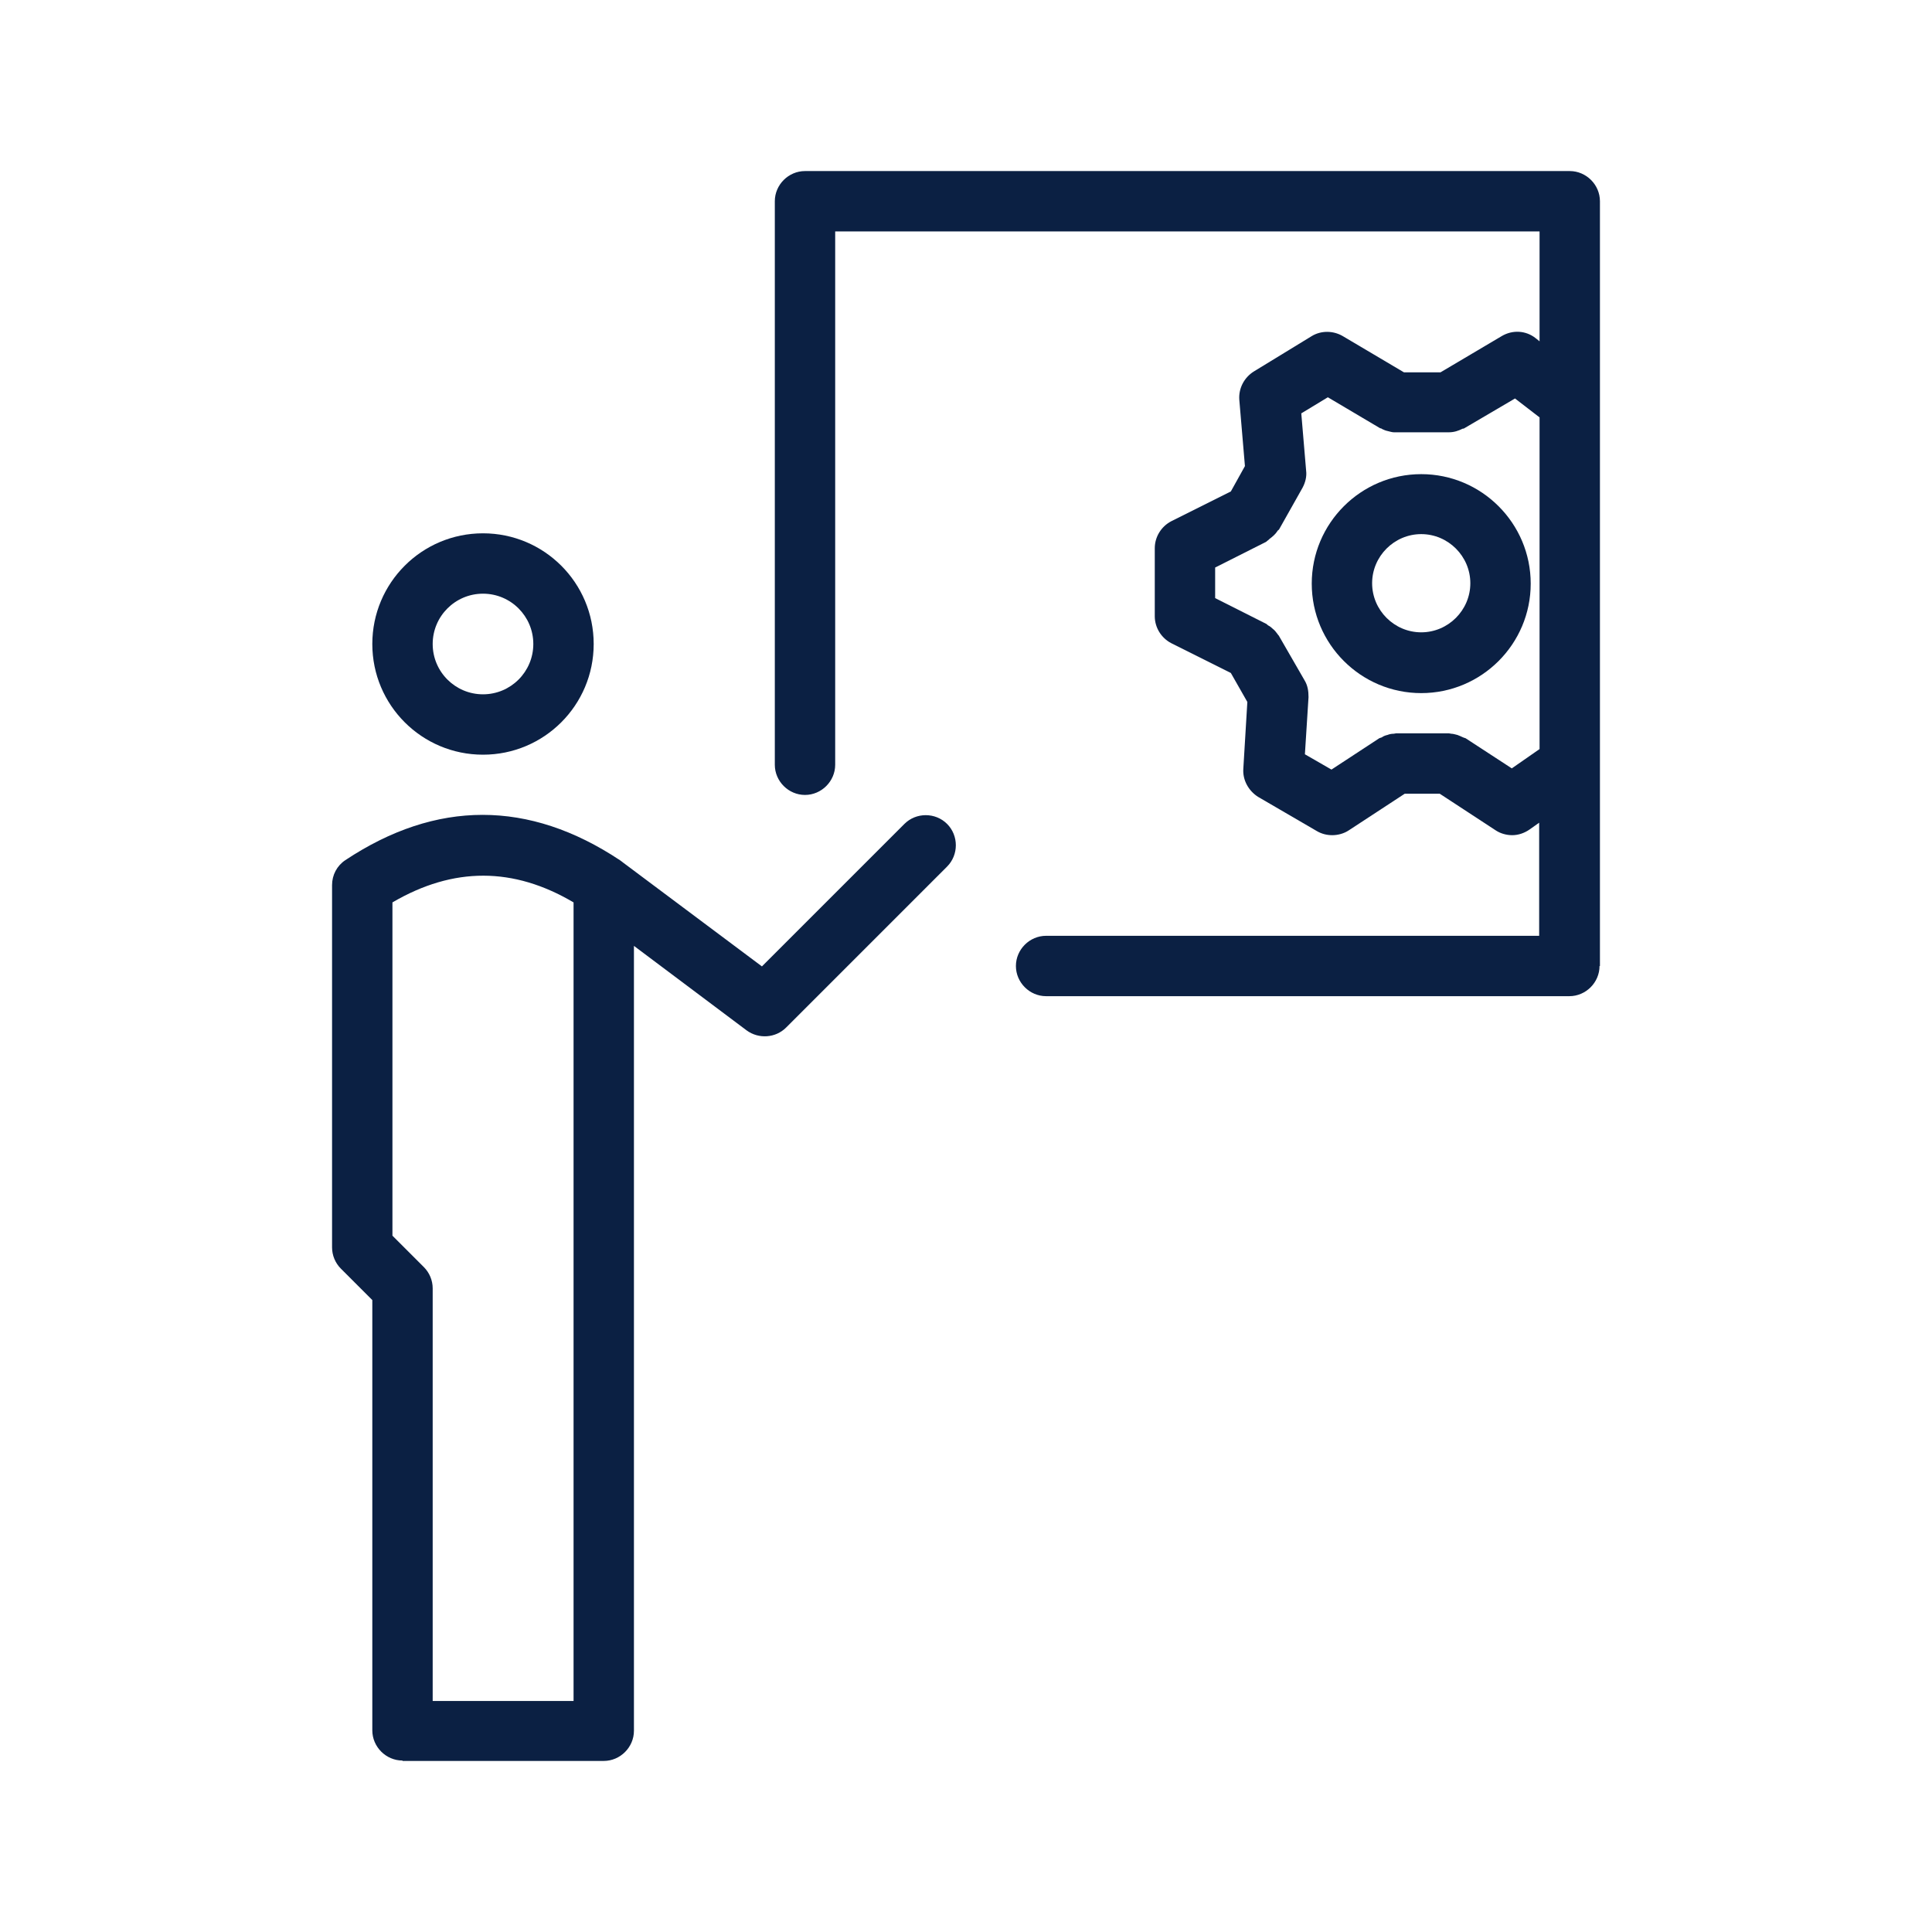 <?xml version="1.0" encoding="UTF-8"?><svg id="a" xmlns="http://www.w3.org/2000/svg" viewBox="0 0 48 48"><defs><style>.b{fill:#0b2043;}</style></defs><path class="b" d="M12,13.25c-1.52,0-2.75,1.23-2.75,2.75s1.23,2.75,2.75,2.75,2.75-1.23,2.75-2.75-1.23-2.75-2.75-2.75Zm0,4c-.69,0-1.25-.56-1.25-1.25s.56-1.25,1.25-1.25,1.25,.56,1.25,1.25-.56,1.25-1.25,1.25Z"/><path class="b" d="M39.75,24V5c0-.41-.34-.75-.75-.75H20c-.41,0-.75,.34-.75,.75v14c0,.41,.34,.75,.75,.75s.75-.34,.75-.75V5.75h17.5v2.73l-.1-.08c-.24-.19-.57-.21-.84-.05l-1.52,.9h-.91l-1.52-.9c-.24-.14-.54-.14-.77,0l-1.44,.88c-.24,.15-.38,.42-.36,.7l.14,1.65-.35,.63-1.48,.74c-.25,.13-.41,.39-.41,.67v1.69c0,.28,.16,.54,.41,.67l1.48,.74,.41,.72-.1,1.66c-.02,.28,.13,.55,.37,.7l1.46,.85c.12,.07,.25,.1,.38,.1,.14,0,.29-.04,.41-.12l1.39-.91h.87l1.39,.91c.12,.08,.27,.12,.41,.12,.15,0,.3-.05,.43-.14l.24-.17v2.81h-12.25c-.41,0-.75,.34-.75,.75s.34,.75,.75,.75h13c.41,0,.75-.34,.75-.75Zm-2.19-4.91l-1.15-.75s-.04-.01-.06-.02c-.04-.02-.09-.04-.14-.06-.05-.01-.1-.03-.15-.03-.02,0-.04-.01-.06-.01h-1.32s-.04,.01-.06,.01c-.05,0-.1,.01-.15,.03-.05,.01-.1,.03-.14,.06-.02,.01-.04,.01-.06,.02l-1.19,.78-.66-.38,.09-1.42c0-.15-.02-.29-.1-.42l-.64-1.11s-.03-.03-.04-.05c-.03-.04-.06-.08-.1-.11-.04-.04-.08-.07-.12-.09-.02-.01-.03-.03-.05-.04l-1.27-.64v-.76l1.27-.64s.01-.01,.02-.02c.02-.01,.04-.03,.06-.05,.08-.06,.15-.12,.2-.2,.01-.02,.03-.02,.04-.04l.58-1.03c.07-.13,.11-.28,.09-.43l-.12-1.42,.66-.4,1.3,.77s.03,0,.05,.02c.04,.02,.09,.04,.14,.05,.05,.01,.1,.03,.15,.03,.02,0,.03,0,.05,0h1.32c.13,0,.24-.04,.34-.09,.01,0,.03,0,.04-.01l1.26-.74,.61,.47v8.24l-.69,.48Z"/><path class="b" d="M35.31,11.78c-1.5,0-2.72,1.22-2.72,2.72s1.22,2.72,2.72,2.72,2.72-1.22,2.72-2.72-1.22-2.72-2.72-2.72Zm0,3.93c-.67,0-1.22-.55-1.22-1.22s.55-1.22,1.22-1.22,1.22,.55,1.22,1.22-.55,1.22-1.22,1.22Z"/><path class="b" d="M10,43.75h5c.41,0,.75-.34,.75-.75V23.5l2.8,2.1c.3,.22,.72,.19,.98-.07l4-4c.29-.29,.29-.77,0-1.06s-.77-.29-1.06,0l-3.54,3.54-3.45-2.58s-.05-.04-.08-.06c-2.26-1.5-4.56-1.5-6.82,0-.21,.14-.33,.37-.33,.62v9c0,.2,.08,.39,.22,.53l.78,.78v10.69c0,.41,.34,.75,.75,.75Zm-.25-21.33c1.52-.89,3.01-.88,4.5,0v19.84h-3.5v-10.25c0-.2-.08-.39-.22-.53l-.78-.78v-8.27Z"/></svg>